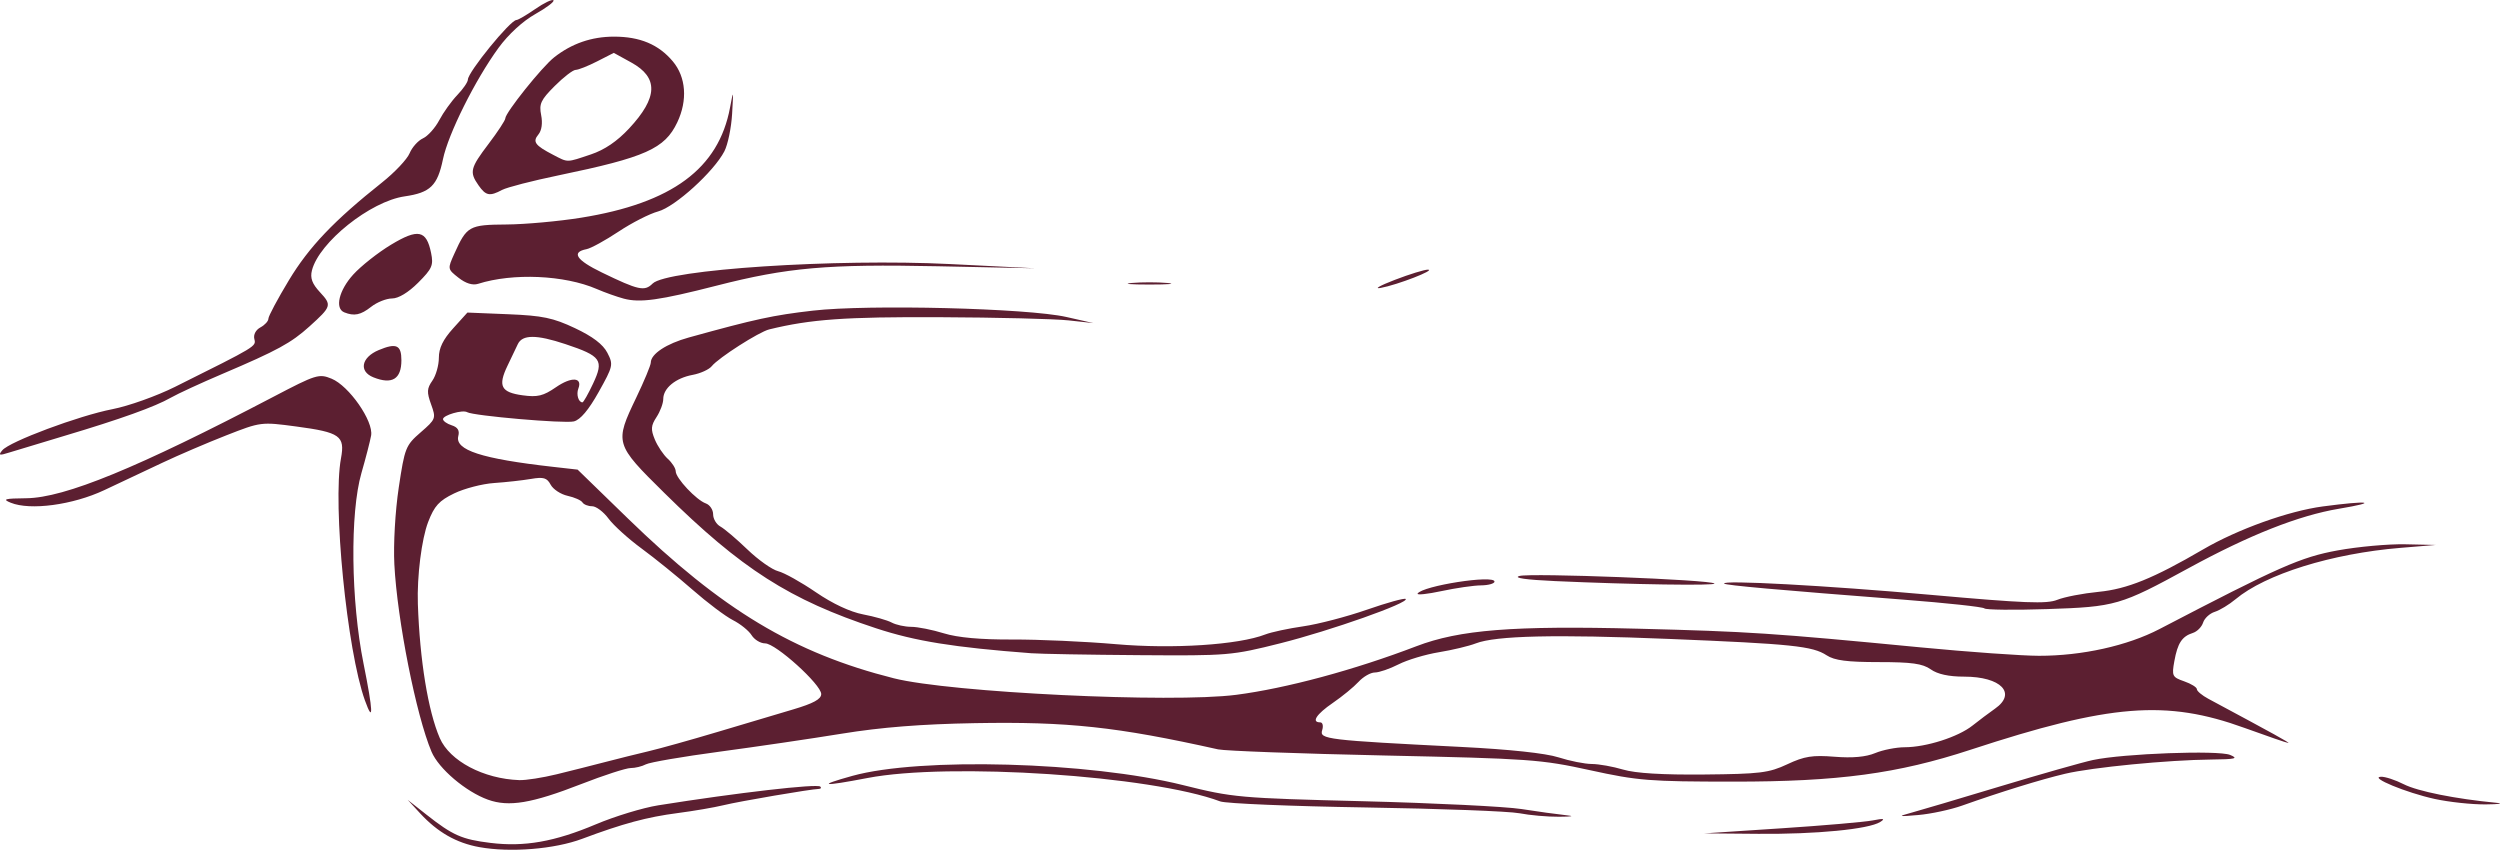 <?xml version="1.0" encoding="UTF-8"?>
<svg version="1.1" viewBox="0 0 601.53 204.46" xmlns="http://www.w3.org/2000/svg">
<path d="m115.34 203.83c-5.529-0.998-10.046-3.576-14.253-8.134l-3-3.25 4.5 3.548c6.347 5.005 8.536 5.972 15.427 6.817 8.168 1.002 15.425-0.277 25.359-4.471 4.557-1.924 11.307-3.98 15-4.569 18.954-3.024 38.259-5.253 39.008-4.505 0.297 0.297 0.127 0.548-0.377 0.558-1.874 0.037-19.058 2.973-22.917 3.916-2.2 0.538-7.15 1.388-11 1.889-7.407 0.964-13.202 2.526-23 6.196-6.656 2.494-17.275 3.354-24.747 2.005zm313.25-4.526c10.175-0.669 20.075-1.525 22-1.901 2.681-0.524 3.103-0.435 1.801 0.38-2.775 1.739-15.417 2.968-29.301 2.849l-13-0.112 18.5-1.217zm-63-3.625c-2.475-0.482-19.125-1.111-37-1.397-17.875-0.286-33.625-0.942-35-1.457-16.541-6.201-65.131-9.423-84.86-5.628-10.935 2.104-12.35 1.903-3.639-0.516 16.296-4.526 56.99-3.395 79.5 2.209 12.109 3.015 13.47 3.137 43.5 3.897 17.05 0.432 34.15 1.278 38 1.879 3.85 0.602 8.575 1.257 10.5 1.457 2.378 0.246 1.897 0.374-1.5 0.397-2.75 0.019-7.025-0.36-9.5-0.842zm94-0.041c1.925-0.519 11.6-3.389 21.5-6.377 9.9-2.988 20.03-5.865 22.511-6.394 7.273-1.552 30.155-2.401 32.989-1.225 2.077 0.862 1.315 1.05-4.5 1.109-10.484 0.108-28.639 1.875-35.2 3.426-5.837 1.38-15.539 4.379-24.8 7.666-2.75 0.976-7.475 1.992-10.5 2.257-4.758 0.417-5.028 0.355-2-0.462zm-342.17-3.22c-5.36-1.932-11.858-7.452-13.592-11.548-3.687-8.705-8.25-31.706-8.941-45.064-0.251-4.861 0.202-12.781 1.058-18.5 1.432-9.564 1.662-10.143 5.266-13.273 3.671-3.188 3.736-3.362 2.514-6.742-1.062-2.936-1.014-3.813 0.307-5.7 0.859-1.226 1.562-3.704 1.562-5.505 0-2.326 0.995-4.376 3.435-7.077l3.435-3.802 9.815 0.401c8.281 0.339 10.792 0.862 16.066 3.351 4.265 2.012 6.739 3.893 7.787 5.919 1.478 2.857 1.398 3.216-2.089 9.451-2.414 4.317-4.405 6.677-5.961 7.068-2.242 0.563-24.241-1.343-25.693-2.225-1.056-0.642-5.796 0.727-5.796 1.674 0 0.453 0.941 1.123 2.091 1.488 1.452 0.461 1.938 1.252 1.588 2.587-0.88 3.365 5.579 5.466 22.764 7.405l5.944 0.671 12.093 11.75c22.637 21.995 39.976 32.413 64.018 38.465 13.59 3.421 66.765 5.986 82.339 3.973 12.033-1.556 28.436-5.979 43.39-11.701 10.348-3.959 23.259-4.98 53.27-4.212 26.774 0.685 32.228 1.045 68 4.49 11.55 1.112 24.375 2.026 28.5 2.031 10.352 0.013 21.286-2.412 29-6.431 28.884-15.048 33.989-17.302 42.857-18.925 4.911-0.899 12.24-1.562 16.286-1.475l7.357 0.158-8.5 0.701c-16.539 1.364-32.477 6.33-39.702 12.369-1.539 1.286-3.788 2.649-4.997 3.027-1.209 0.378-2.47 1.542-2.801 2.586-0.331 1.044-1.439 2.163-2.461 2.488-2.618 0.831-3.676 2.443-4.46 6.796-0.642 3.562-0.503 3.846 2.37 4.848 1.678 0.585 3.052 1.437 3.052 1.893 0 0.456 1.238 1.493 2.75 2.304 16.123 8.651 19.679 10.616 19.25 10.634-0.275 0.012-5-1.613-10.5-3.61-18.876-6.855-32.364-5.781-66 5.256-17.503 5.744-31.812 7.666-57 7.658-20.256-7e-3 -22.991-0.224-34.5-2.747-11.827-2.592-14.492-2.783-49.5-3.542-20.35-0.442-38.35-1.104-40-1.472-24.358-5.436-36.159-6.709-58.5-6.311-12.909 0.23-22.58 0.994-32 2.528-7.425 1.209-20.7 3.163-29.5 4.342s-16.758 2.547-17.684 3.04c-0.926 0.493-2.582 0.896-3.679 0.896s-6.455 1.738-11.907 3.863c-11.886 4.632-17.396 5.554-22.404 3.749zm16.53-6.117c3.379-0.828 8.619-2.151 11.644-2.941 3.025-0.789 7.75-1.966 10.5-2.615 2.75-0.649 10.175-2.726 16.5-4.615 6.325-1.889 14.538-4.335 18.25-5.437 4.885-1.449 6.75-2.47 6.751-3.695 9.1e-4 -2.293-10.952-12.192-13.49-12.192-1.116 0-2.583-0.886-3.259-1.968-0.676-1.083-2.697-2.713-4.491-3.623-1.794-0.91-6.186-4.216-9.761-7.348s-9.081-7.586-12.235-9.898c-3.155-2.313-6.727-5.545-7.938-7.184-1.211-1.639-2.991-2.979-3.956-2.979-0.964 0-2.01-0.415-2.323-0.923-0.314-0.508-1.919-1.219-3.567-1.581-1.648-0.362-3.483-1.566-4.077-2.676-0.893-1.668-1.715-1.909-4.742-1.39-2.014 0.345-5.999 0.788-8.856 0.983-2.857 0.195-7.188 1.32-9.625 2.5-3.63 1.757-4.76 2.998-6.253 6.866-1.573 4.078-2.706 13.085-2.479 19.721 0.463 13.573 2.462 25.801 5.277 32.29 2.39 5.51 10.522 9.807 19.13 10.11 1.571 0.055 5.621-0.577 9-1.405zm296.1-2.413c4.115-1.927 6.051-2.234 11.379-1.806 4.295 0.345 7.525 0.054 9.759-0.88 1.837-0.767 5.041-1.4 7.121-1.406 5.173-0.015 12.842-2.469 16.296-5.214 1.574-1.251 4.015-3.083 5.424-4.072 5.295-3.713 1.442-7.703-7.438-7.703-3.682 0-6.389-0.59-8.027-1.75-1.959-1.386-4.559-1.75-12.514-1.75-7.601 0-10.647-0.397-12.535-1.632-3.397-2.223-8.339-2.737-37.924-3.944-27.387-1.118-41.713-0.786-46.5 1.077-1.65 0.642-5.642 1.598-8.871 2.125-3.229 0.527-7.598 1.839-9.71 2.916s-4.676 1.959-5.699 1.959-2.792 1.012-3.931 2.25-3.921 3.517-6.18 5.065c-3.972 2.721-5.247 4.685-3.041 4.685 0.591 0 0.8 0.842 0.468 1.889-0.691 2.176 1.054 2.386 33.465 4.022 11.672 0.589 20.312 1.516 23.409 2.511 2.7 0.868 6.3 1.584 8 1.593 1.7 8e-3 5.093 0.614 7.539 1.345 2.961 0.885 9.48 1.282 19.5 1.186 13.48-0.129 15.569-0.386 20.01-2.465zm-287.35-91.587c2.658-5.655 1.972-6.635-6.659-9.507-6.967-2.318-10.355-2.313-11.452 0.017-0.388 0.825-1.504 3.163-2.48 5.195-2.347 4.887-1.572 6.398 3.645 7.11 3.598 0.491 4.965 0.159 8.028-1.952 3.73-2.57 6.425-2.4 5.374 0.338-0.539 1.404 0.031 3.309 0.989 3.309 0.24 0 1.39-2.029 2.556-4.51zm443.11 99.932c-6.852-1.501-15.816-5.203-12.927-5.339 0.984-0.046 3.459 0.766 5.5 1.805 3.324 1.693 12.477 3.53 22.21 4.457 1.925 0.183 0.8 0.36-2.5 0.393-3.3 0.033-8.827-0.56-12.283-1.317zm-498-23.69c-4.33-12.043-7.81-47.214-5.764-58.266 0.997-5.388-0.208-6.247-10.744-7.656-8.459-1.132-8.556-1.119-16.862 2.133-4.595 1.799-11.504 4.761-15.354 6.58s-10.15 4.79-14 6.601c-7.576 3.563-17.803 4.939-22.5 3.028-2.099-0.854-1.5-1.028 3.734-1.081 9.232-0.094 26.804-7.309 59.519-24.438 10.227-5.355 10.907-5.566 13.933-4.332 4.205 1.716 10.14 10.241 9.524 13.682-0.249 1.388-1.297 5.449-2.33 9.024-2.774 9.598-2.542 30.725 0.503 45.834 2.319 11.506 2.443 14.732 0.343 8.891zm160.28-11.37c-18.621-1.41-27.849-2.896-37.312-6.009-20.746-6.825-32.398-14.274-50.938-32.565-11.916-11.756-11.987-11.999-6.75-22.927 1.925-4.017 3.5-7.809 3.5-8.427 0-2.07 3.753-4.548 9.149-6.042 16.087-4.453 20.264-5.357 29.851-6.461 13.393-1.542 51.679-0.584 61 1.526l6.5 1.471-6-0.655c-3.3-0.36-17.25-0.704-31-0.764-22.751-0.099-31.033 0.493-41 2.933-2.47 0.604-12.216 6.839-13.822 8.841-0.648 0.808-2.724 1.756-4.613 2.105-4.088 0.756-7.066 3.201-7.066 5.802 0 1.034-0.728 2.992-1.619 4.351-1.347 2.057-1.416 2.961-0.409 5.393 0.666 1.607 2.069 3.699 3.119 4.649 1.05 0.95 1.909 2.305 1.909 3.011 0 1.636 4.951 6.911 7.25 7.725 0.963 0.341 1.75 1.518 1.75 2.616s0.787 2.423 1.75 2.945c0.963 0.522 3.886 3.004 6.497 5.515 2.611 2.512 5.941 4.866 7.4 5.232 1.459 0.366 5.54 2.643 9.069 5.058 4.018 2.751 8.27 4.744 11.377 5.333 2.729 0.517 5.819 1.4 6.869 1.962 1.049 0.561 3.174 1.026 4.723 1.032s5.066 0.706 7.816 1.556c3.337 1.031 8.825 1.528 16.5 1.495 6.325-0.027 17.54 0.477 24.922 1.12 13.705 1.194 29.476 0.169 35.929-2.337 1.457-0.566 5.574-1.448 9.149-1.961 3.575-0.513 10.47-2.315 15.321-4.004 4.852-1.689 9.043-2.849 9.314-2.578 0.91 0.91-18.016 7.603-30.135 10.658-11.693 2.947-12.563 3.021-34 2.864-12.1-0.088-23.8-0.297-26-0.463zm229.38-10.785c-0.341-0.358-9.116-1.307-19.5-2.109-30.358-2.345-42.694-3.448-43.098-3.852-0.928-0.928 24.552 0.454 49.641 2.692 22.672 2.023 27.956 2.23 30.5 1.2 1.693-0.686 6.163-1.548 9.934-1.916 6.862-0.669 13.222-3.251 25.144-10.207 8.326-4.858 20.554-9.247 28.822-10.345 11.111-1.476 13.751-1.099 3.89 0.555-9.716 1.63-21.591 6.321-36.213 14.306-16.415 8.964-17.557 9.295-34 9.843-7.975 0.266-14.779 0.191-15.121-0.167zm-136.38-3.567c1.158-1.874 18.506-4.579 18.506-2.886 0 0.482-1.462 0.893-3.25 0.912-1.788 0.019-6.053 0.637-9.48 1.372-3.426 0.735-6.026 1.006-5.776 0.602zm33.006-3.009c-6.951-0.316-10.08-0.768-8.5-1.227 2.654-0.771 46.008 0.901 46.917 1.81 0.566 0.566-19.991 0.254-38.417-0.583zm-373.54-31.47c1.747-2.1 18.399-8.32 26.526-9.898 3.85-0.749 10.6-3.155 15-5.348 19.818-9.876 19.56-9.72 19.113-11.545-0.254-1.035 0.356-2.185 1.478-2.785 1.05-0.562 1.91-1.506 1.91-2.098 0-0.592 2.224-4.757 4.941-9.257 4.856-8.039 10.84-14.319 22.4-23.507 3.051-2.425 6.036-5.587 6.631-7.025 0.596-1.438 2.042-3.054 3.213-3.59 1.172-0.536 2.938-2.503 3.924-4.371 0.987-1.867 2.94-4.592 4.342-6.055 1.401-1.462 2.548-3.135 2.548-3.717 0-1.789 10.222-14.333 11.68-14.333 0.392 0 2.432-1.192 4.534-2.649 2.102-1.457 4.07-2.4 4.373-2.097 0.303 0.303-1.668 1.799-4.38 3.324-2.985 1.678-6.466 4.875-8.82 8.1-5.623 7.705-12.123 20.728-13.389 26.827-1.323 6.374-3.045 8.041-9.22 8.929-8.231 1.184-20.614 11.076-22.306 17.82-0.461 1.835 0.043 3.198 1.934 5.239 2.888 3.116 2.791 3.43-2.522 8.23-4.415 3.988-7.695 5.778-20.884 11.395-5.225 2.225-10.85 4.819-12.5 5.764-3.781 2.166-12.065 5.139-25.5 9.151-5.775 1.725-11.788 3.542-13.362 4.038-2.435 0.768-2.683 0.688-1.665-0.54zm89.276-17.559c-3.553-1.428-2.886-4.805 1.294-6.552 4.234-1.769 5.456-1.222 5.456 2.442 0 4.546-2.252 5.918-6.75 4.11zm-7-15.631c-2.318-0.936-1.284-5.294 2.155-9.085 1.873-2.064 5.968-5.297 9.099-7.185 6.526-3.934 8.513-3.526 9.639 1.98 0.609 2.98 0.26 3.784-3.111 7.155-2.357 2.357-4.739 3.797-6.28 3.797-1.365 0-3.627 0.9-5.025 2-2.524 1.986-4.077 2.306-6.477 1.338zm67.25-3.299c-1.65-0.44-4.575-1.482-6.5-2.315-7.764-3.361-20.184-3.904-28.538-1.249-1.325 0.421-2.974-0.089-4.713-1.457-2.663-2.095-2.668-2.122-1.002-5.811 3-6.645 3.527-6.939 12.539-7.007 4.517-0.034 12.596-0.768 17.953-1.631 21.891-3.526 33.086-11.802 35.831-26.489 0.822-4.397 0.842-4.337 0.502 1.508-0.194 3.348-1.032 7.398-1.86 9-2.533 4.896-11.867 13.369-15.941 14.47-2.051 0.554-6.338 2.741-9.526 4.859s-6.648 4.016-7.689 4.217c-3.743 0.725-2.51 2.614 3.661 5.607 8.842 4.288 10.293 4.606 12.225 2.674 3.387-3.387 44.127-6.061 71.557-4.696l20.5 1.02-23.5-0.491c-26.446-0.553-36.094 0.295-53.195 4.675-13.712 3.511-18.378 4.163-22.305 3.116zm185.5-4.505c3.575-1.375 7.175-2.486 8-2.47 2.005 0.04-7.376 3.672-11.357 4.397-1.728 0.315-0.218-0.553 3.357-1.928zm-63.25 0.735c2.337-0.211 6.162-0.211 8.5 0 2.337 0.211 0.425 0.383-4.25 0.383s-6.588-0.172-4.25-0.383zm-157.19-23.491c-2.239-3.197-2.009-4.14 2.439-10.007 2.198-2.899 3.998-5.642 4-6.096 7e-3 -1.37 8.821-12.384 11.761-14.697 4.223-3.322 9.009-4.977 14.398-4.977 6.253 0 10.724 1.878 14.142 5.941 3.189 3.79 3.6 9.368 1.08 14.678-3.015 6.354-7.623 8.411-28.573 12.756-6.313 1.309-12.421 2.886-13.575 3.503-2.982 1.596-3.91 1.416-5.672-1.1zm27.015-7.43c3.31-1.11 6.335-3.162 9.213-6.25 6.948-7.455 7.104-12.253 0.516-15.879l-4.199-2.312-4.012 2.047c-2.206 1.126-4.532 2.047-5.169 2.047-0.637 0-2.904 1.746-5.039 3.881-3.347 3.347-3.795 4.31-3.258 6.997 0.385 1.926 0.134 3.707-0.659 4.661-1.46 1.759-0.834 2.626 3.533 4.891 3.677 1.907 3.118 1.913 9.072-0.084z" fill="#5c1f31"/>
</svg>
